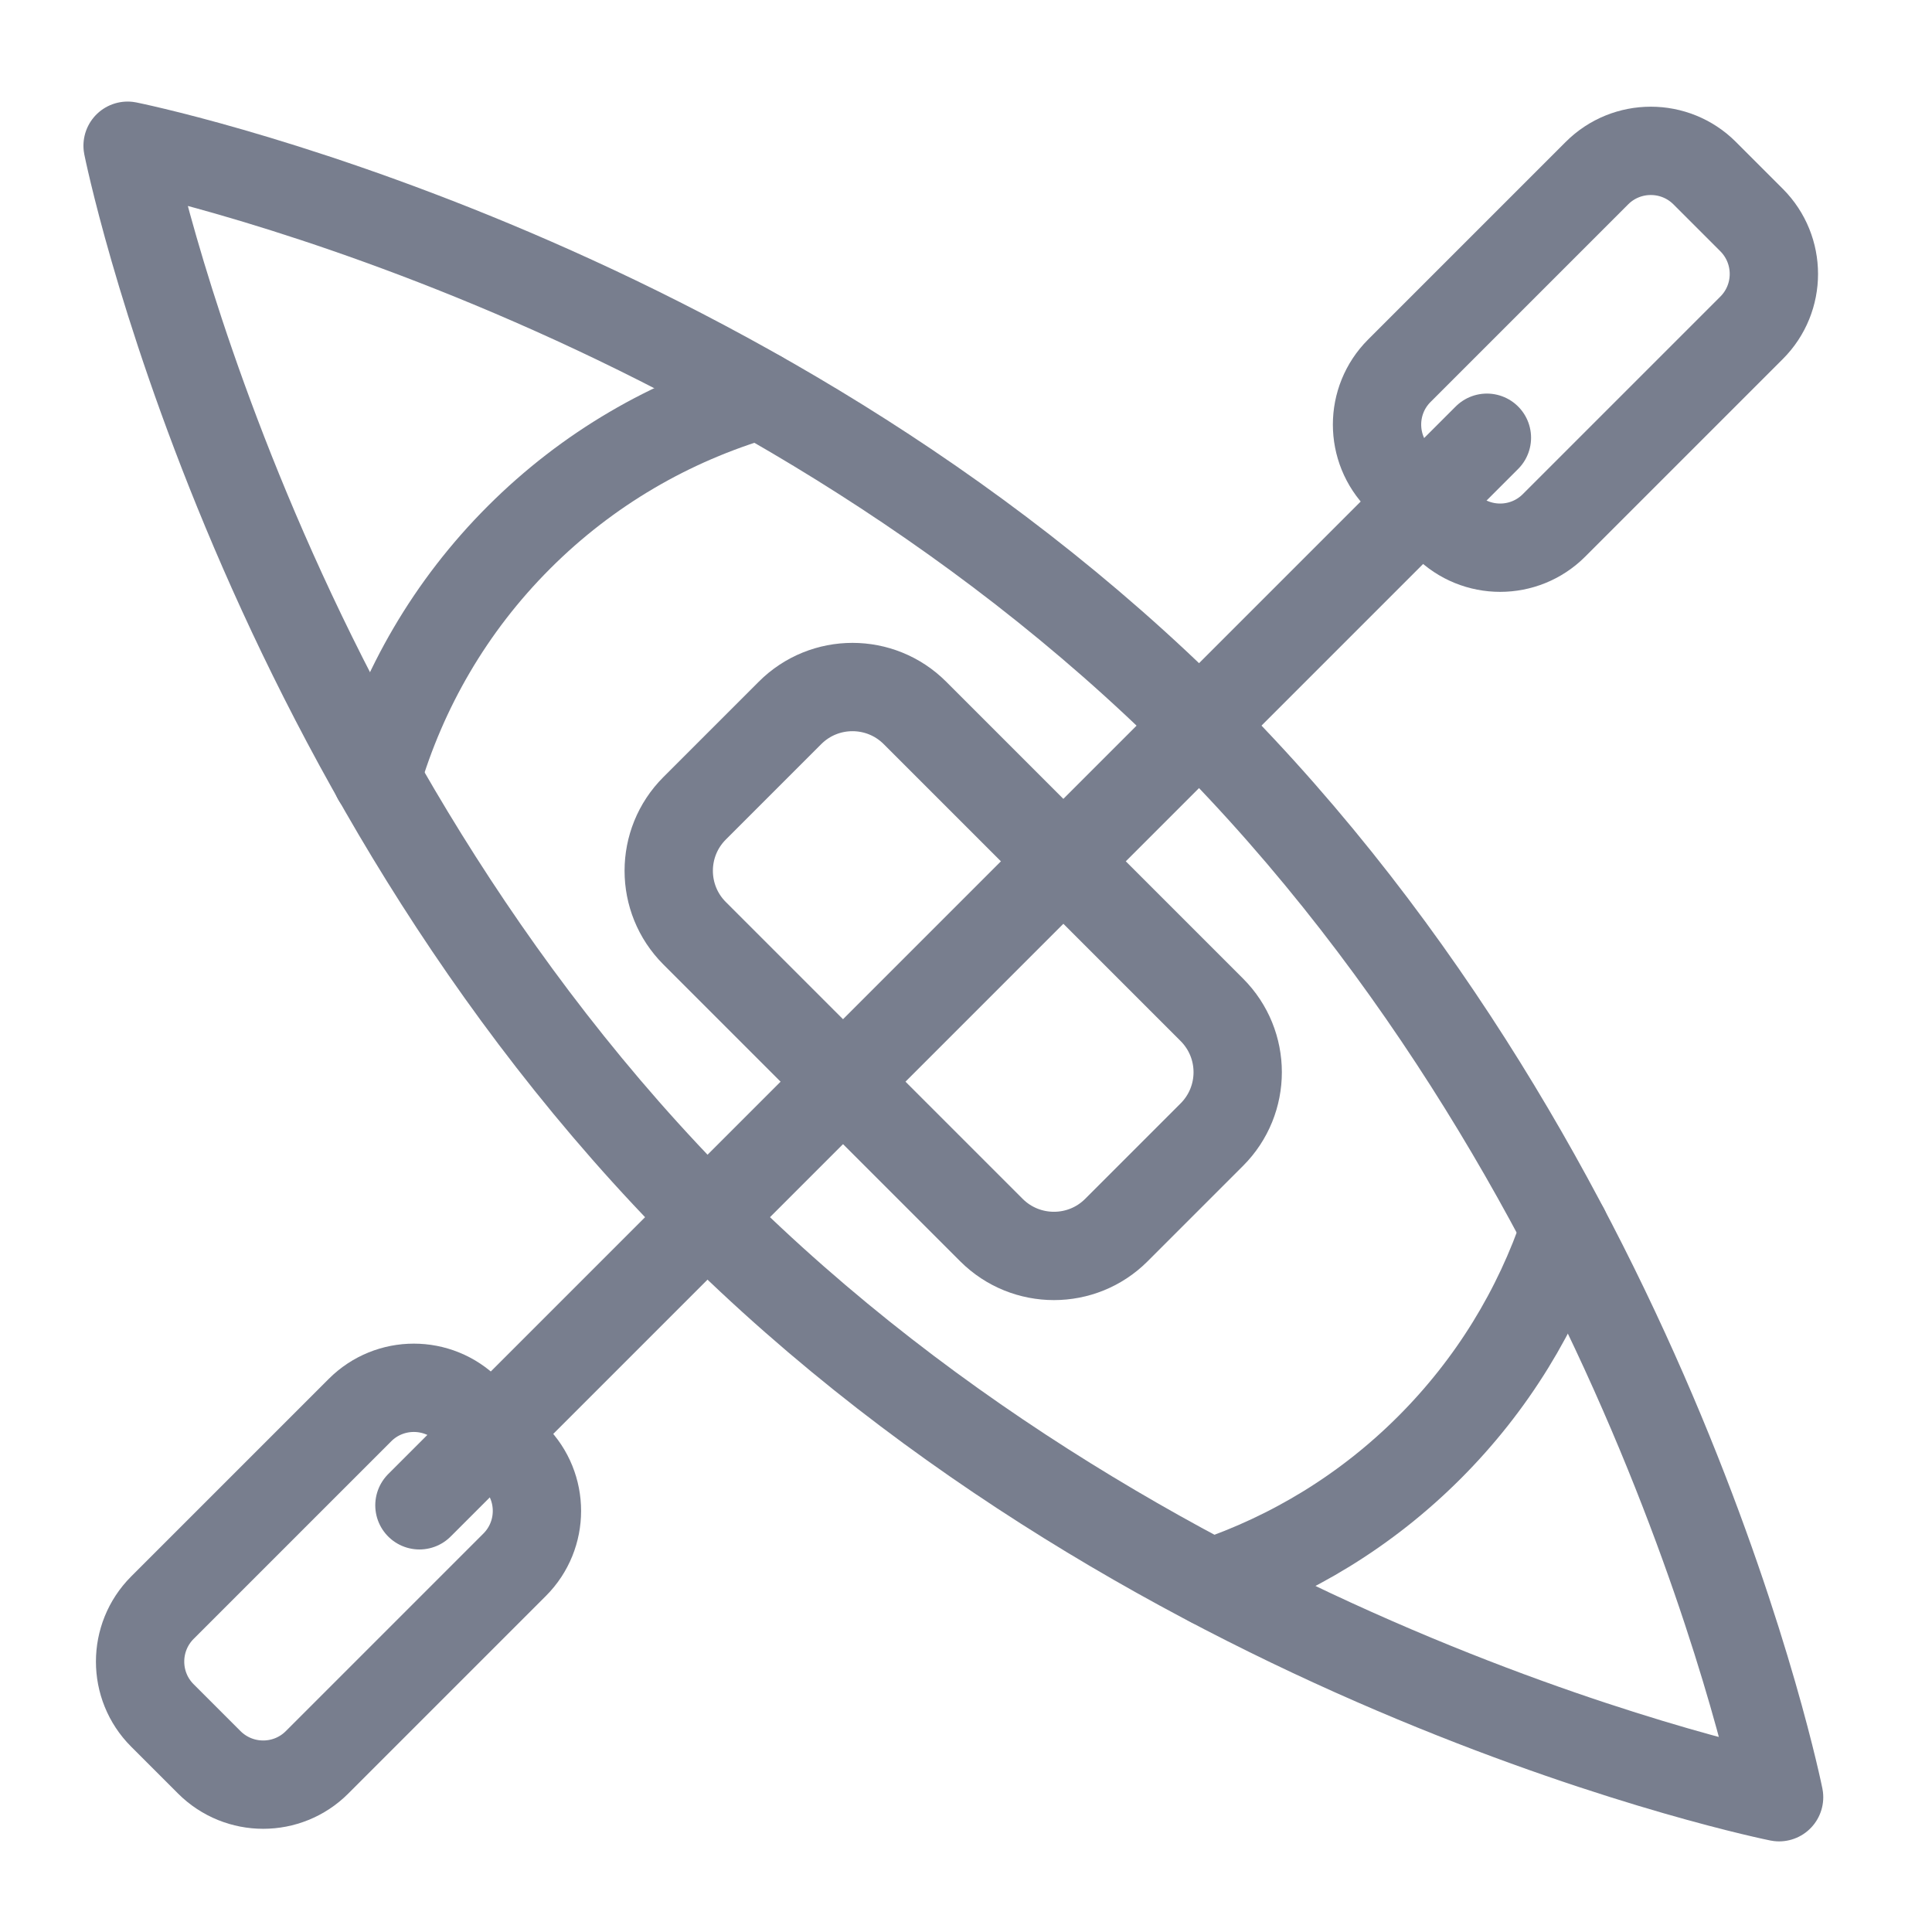 <svg width="21" height="21" viewBox="0 0 21 21" fill="none" xmlns="http://www.w3.org/2000/svg">
<g clip-path="url(#clip0_1235_119258)">
<path d="M13.038 7.884C17.995 12.841 19.338 19.535 19.338 19.535C19.338 19.535 12.644 18.192 7.687 13.235C2.73 8.278 1.387 1.584 1.387 1.584C1.387 1.584 8.081 2.927 13.038 7.884Z" stroke="#787E8E" stroke-width="0.96" stroke-linecap="round" stroke-linejoin="round"/>
<path d="M13.164 17.205C14.039 16.91 14.851 16.42 15.537 15.734C16.223 15.048 16.714 14.235 17.009 13.36" stroke="#787E8E" stroke-width="0.96" stroke-linecap="round" stroke-linejoin="round"/>
<path d="M4.094 8.455C4.377 7.489 4.892 6.59 5.641 5.841C6.39 5.092 7.289 4.577 8.255 4.293" stroke="#787E8E" stroke-width="0.96" stroke-linecap="round" stroke-linejoin="round"/>
<path d="M8.587 7.749L7.55 8.786C7.175 9.161 7.175 9.769 7.55 10.144L10.777 13.371C11.152 13.745 11.76 13.745 12.134 13.371L13.172 12.333C13.547 11.958 13.547 11.351 13.172 10.976L9.945 7.749C9.57 7.374 8.962 7.374 8.587 7.749Z" stroke="#787E8E" stroke-width="0.96" stroke-linecap="round" stroke-linejoin="round"/>
<path d="M4.559 16.362L16.162 4.758" stroke="#787E8E" stroke-width="0.96" stroke-linecap="round" stroke-linejoin="round"/>
<path d="M17.358 1.882L15.21 4.03C14.887 4.353 14.887 4.877 15.21 5.2L15.721 5.711C16.044 6.034 16.568 6.034 16.891 5.711L19.039 3.563C19.362 3.24 19.362 2.716 19.039 2.392L18.529 1.882C18.206 1.559 17.681 1.559 17.358 1.882Z" stroke="#787E8E" stroke-width="0.96" stroke-linecap="round" stroke-linejoin="round"/>
<path d="M3.913 15.327L1.765 17.475C1.442 17.799 1.442 18.323 1.765 18.646L2.275 19.156C2.599 19.479 3.123 19.479 3.446 19.156L5.594 17.008C5.917 16.685 5.917 16.161 5.594 15.838L5.083 15.327C4.76 15.004 4.236 15.004 3.913 15.327Z" stroke="#787E8E" stroke-width="0.96" stroke-linecap="round" stroke-linejoin="round"/>
</g>
<defs>
<clipPath id="clip0_1235_119258">
<rect width="20.8" height="20.8" fill="white" transform="translate(0 0.119)"/>
</clipPath>
</defs>
</svg>
